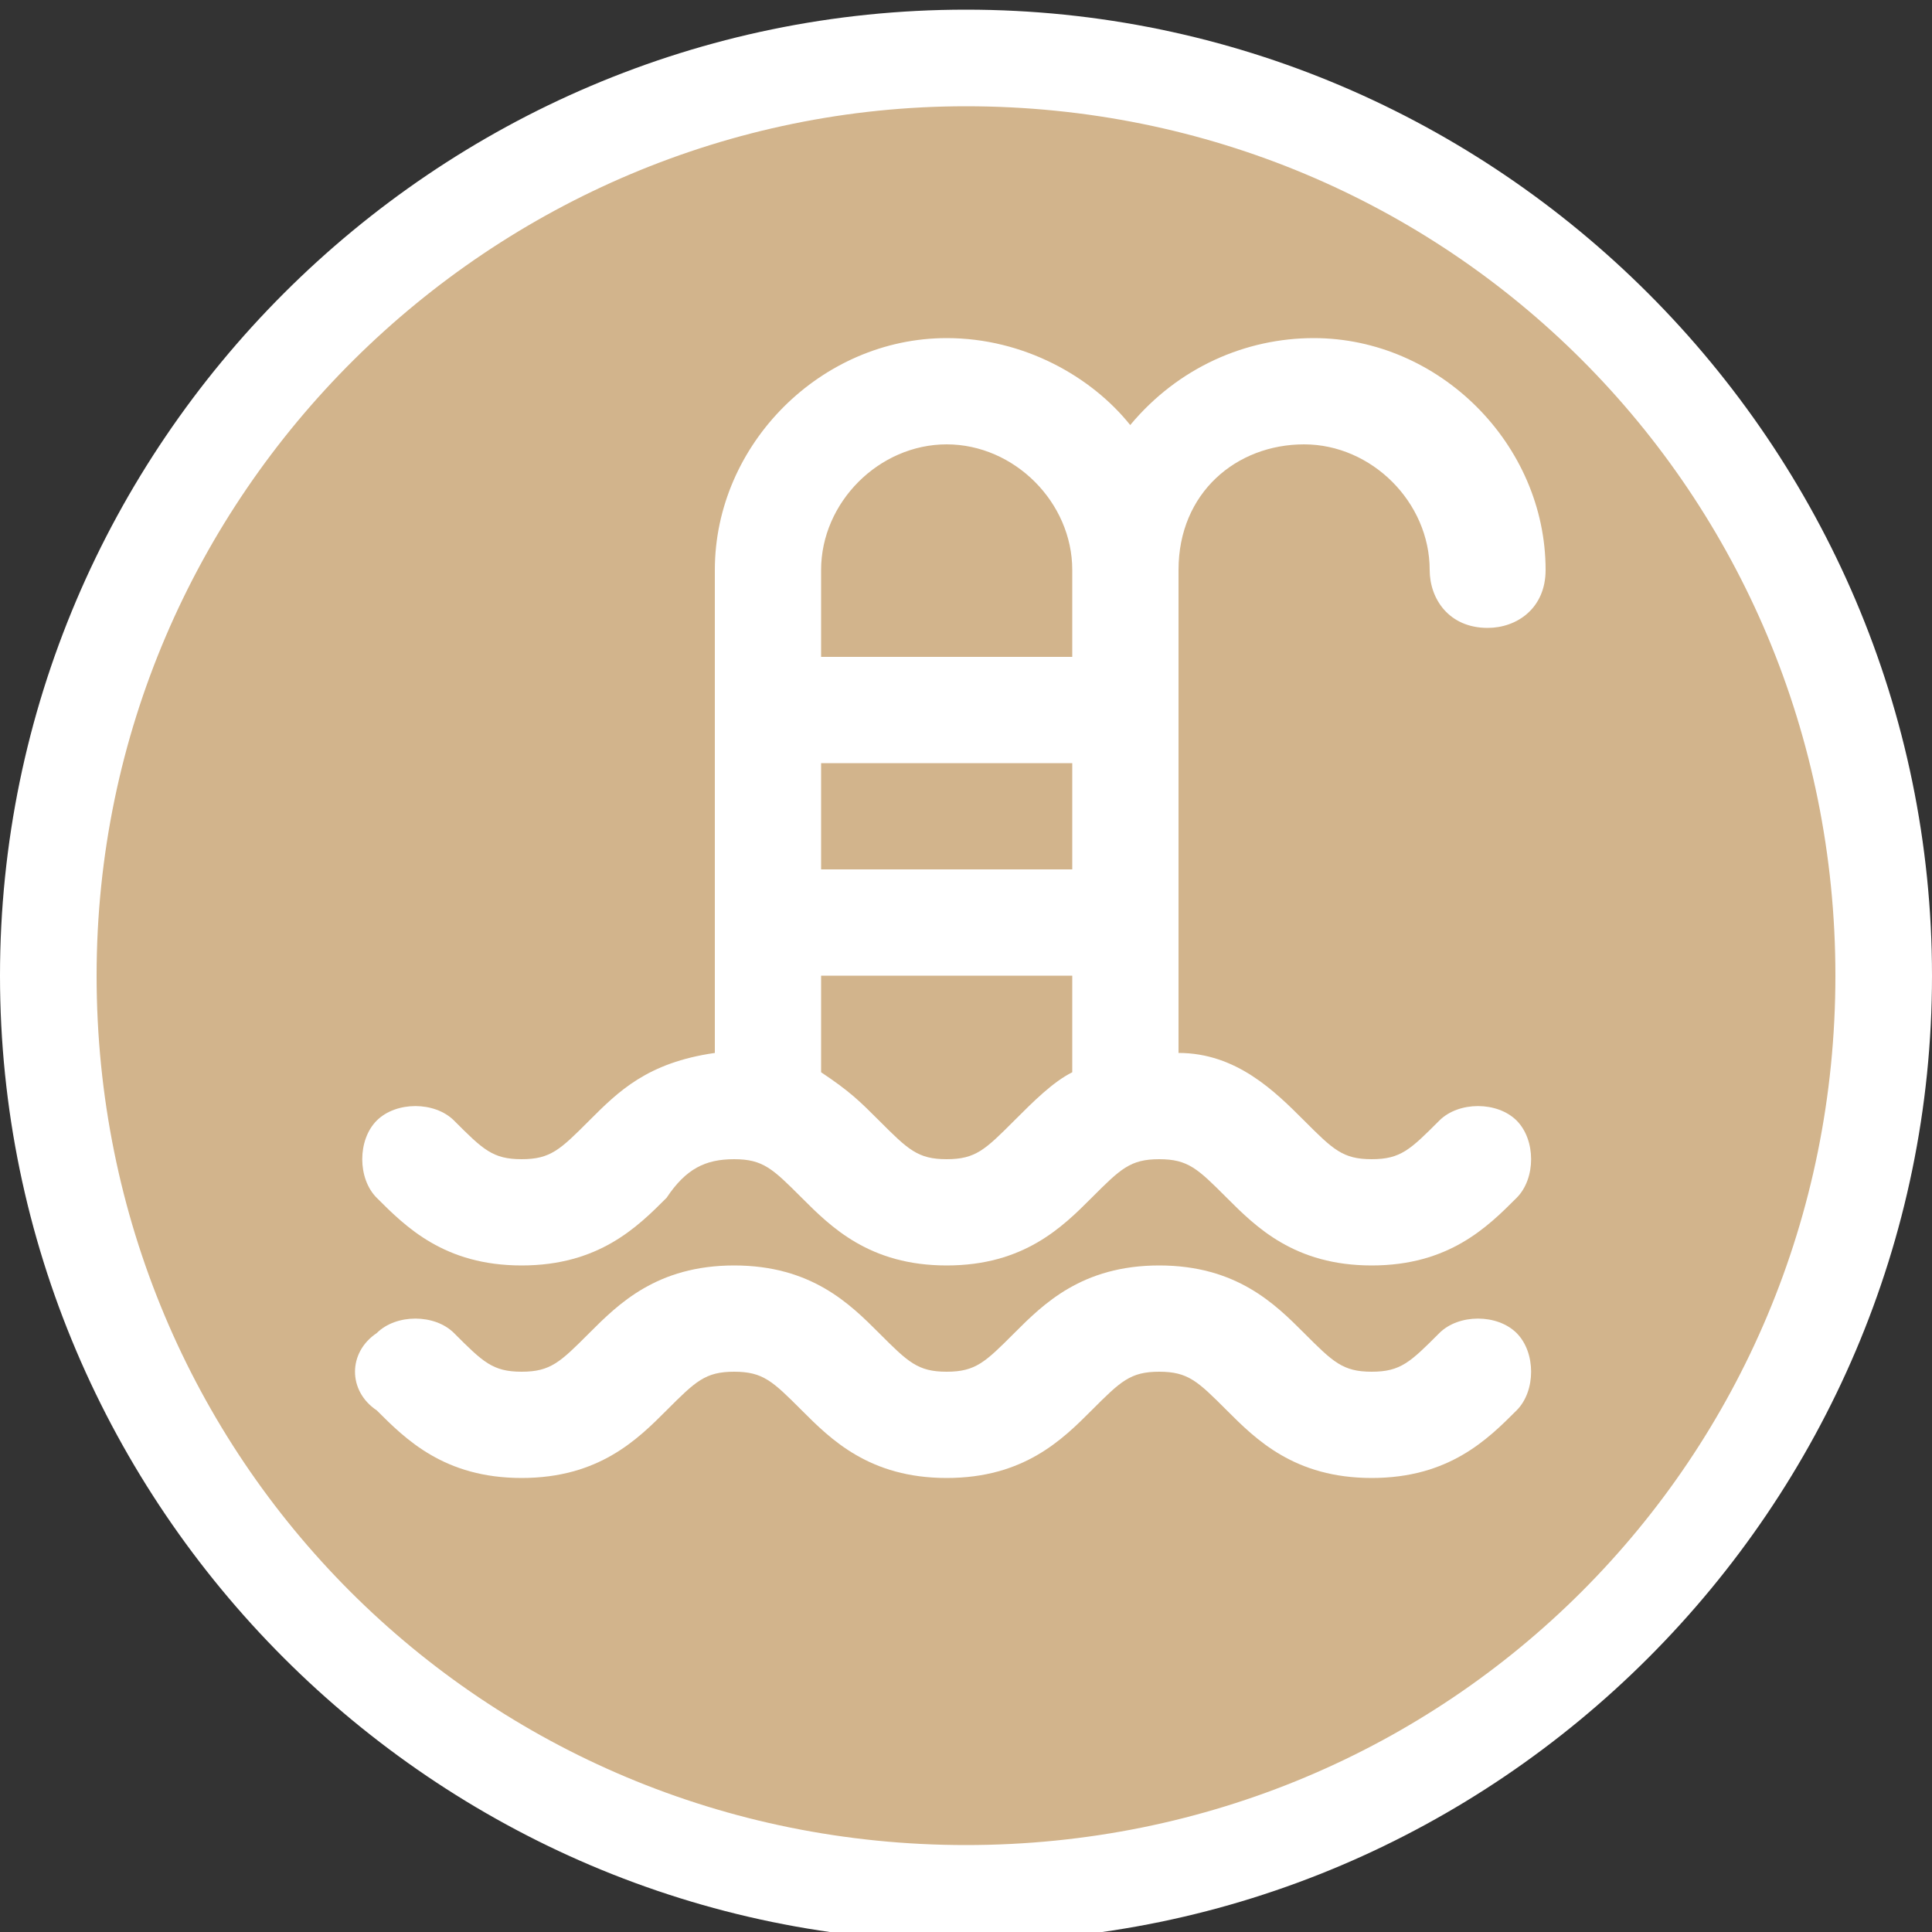<svg width="20px" height="20px" version="1.1" id="Layer_1" xmlns="http://www.w3.org/2000/svg" xmlns:xlink="http://www.w3.org/1999/xlink" x="0px" y="0px"
	 viewBox="0 0 20 20" style="enable-background:new 0 0 20 20;" xml:space="preserve">
<rect x="0" y="0" width="20" height="20" fill="#333333" stroke="none"/>
<style type="text/css">
	.st0{fill:#D2B48C;}
	.st1{fill:#FFFFFF;}
</style>
<g>
	<circle class="st0" cx="10" cy="10.1" r="9.5"/>
	<path class="st1" d="M10,1.1c5,0,9,4,9,9s-4,9-9,9s-9-4-9-9S5.1,1.1,10,1.1 M10,0.1c-5.5,0-10,4.5-10,10s4.5,10,10,10s10-4.5,10-10
		S15.5,0.1,10,0.1L10,0.1z"/>
</g>
<g id="XMLID_223_">
	<path id="XMLID_224_" class="st1" d="M3.9,14.6c0.3,0.3,0.7,0.7,1.5,0.7c0,0,0,0,0,0c0.8,0,1.2-0.4,1.5-0.7
		c0.3-0.3,0.4-0.4,0.7-0.4c0,0,0,0,0,0c0.3,0,0.4,0.1,0.7,0.4c0.3,0.3,0.7,0.7,1.5,0.7c0,0,0,0,0,0c0.8,0,1.2-0.4,1.5-0.7
		c0.3-0.3,0.4-0.4,0.7-0.4c0,0,0,0,0,0c0.3,0,0.4,0.1,0.7,0.4c0.3,0.3,0.7,0.7,1.5,0.7c0,0,0,0,0,0c0.8,0,1.2-0.4,1.5-0.7
		c0.2-0.2,0.2-0.6,0-0.8c-0.2-0.2-0.6-0.2-0.8,0c-0.3,0.3-0.4,0.4-0.7,0.4c0,0,0,0,0,0c-0.3,0-0.4-0.1-0.7-0.4
		c-0.3-0.3-0.7-0.7-1.5-0.7c0,0,0,0,0,0c-0.8,0-1.2,0.4-1.5,0.7c-0.3,0.3-0.4,0.4-0.7,0.4c0,0,0,0,0,0c-0.3,0-0.4-0.1-0.7-0.4
		c-0.3-0.3-0.7-0.7-1.5-0.7c0,0,0,0,0,0c-0.8,0-1.2,0.4-1.5,0.7c-0.3,0.3-0.4,0.4-0.7,0.4c0,0,0,0,0,0c-0.3,0-0.4-0.1-0.7-0.4l0,0
		c-0.2-0.2-0.6-0.2-0.8,0C3.6,14,3.6,14.4,3.9,14.6z"/>
	<path id="XMLID_225_" class="st1" d="M13.5,4.6c0.7,0,1.3,0.6,1.3,1.3c0,0.3,0.2,0.6,0.6,0.6c0.3,0,0.6-0.2,0.6-0.6
		c0-1.3-1.1-2.4-2.4-2.4c-0.7,0-1.4,0.3-1.9,0.9c-0.4-0.5-1.1-0.9-1.9-0.9c-1.3,0-2.4,1.1-2.4,2.4v5c-0.7,0.1-1,0.4-1.3,0.7
		C5.8,11.9,5.7,12,5.4,12c0,0,0,0,0,0c-0.3,0-0.4-0.1-0.7-0.4l0,0c-0.2-0.2-0.6-0.2-0.8,0c-0.2,0.2-0.2,0.6,0,0.8
		c0.3,0.3,0.7,0.7,1.5,0.7c0,0,0,0,0,0c0.8,0,1.2-0.4,1.5-0.7C7.1,12.1,7.3,12,7.6,12c0,0,0,0,0,0c0.3,0,0.4,0.1,0.7,0.4
		c0.3,0.3,0.7,0.7,1.5,0.7c0,0,0,0,0,0c0.8,0,1.2-0.4,1.5-0.7c0.3-0.3,0.4-0.4,0.7-0.4c0,0,0,0,0,0c0.3,0,0.4,0.1,0.7,0.4
		c0.3,0.3,0.7,0.7,1.5,0.7c0,0,0,0,0,0c0.8,0,1.2-0.4,1.5-0.7c0.2-0.2,0.2-0.6,0-0.8c-0.2-0.2-0.6-0.2-0.8,0
		c-0.3,0.3-0.4,0.4-0.7,0.4c0,0,0,0,0,0c-0.3,0-0.4-0.1-0.7-0.4c-0.3-0.3-0.7-0.7-1.3-0.7v-5C12.2,5.1,12.8,4.6,13.5,4.6z
		 M11.1,11.1c-0.2,0.1-0.4,0.3-0.6,0.5c-0.3,0.3-0.4,0.4-0.7,0.4c0,0,0,0,0,0c-0.3,0-0.4-0.1-0.7-0.4c-0.2-0.2-0.3-0.3-0.6-0.5v-1
		h2.6V11.1z M11.1,9H8.5V7.9h2.6V9z M11.1,6.8H8.5V5.9c0-0.7,0.6-1.3,1.3-1.3s1.3,0.6,1.3,1.3V6.8z"/>
</g>
</svg>
